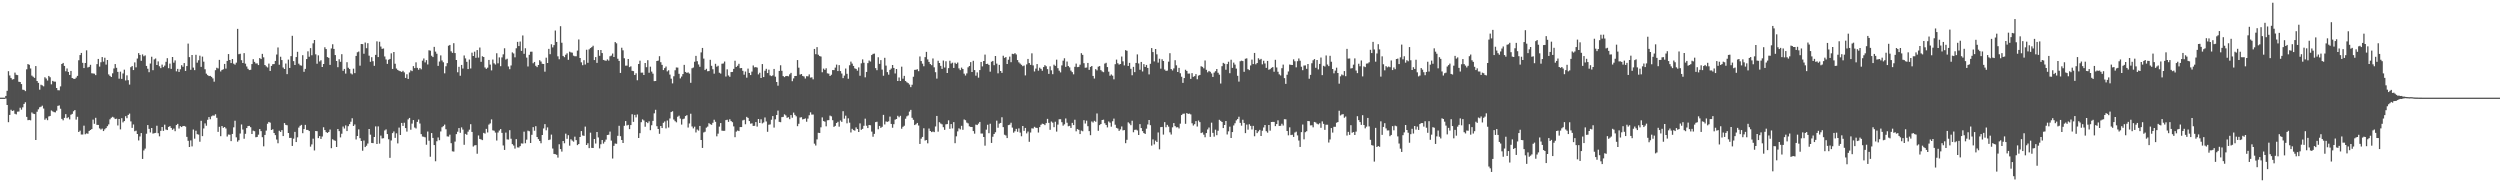 <svg xmlns="http://www.w3.org/2000/svg" width="1920" height="150"><path fill="#4f4f4f" d="M0 75h1v1H0zM1 75h1v1H1zM2 75h1v1H2zM3 75h1v1H3zM4 73.659h1v2.016H4zM5 69.736h1v10.918H5zM6 54.696h1v39.139H6zM7 57.976h1v30.288H7zM8 59.857h1v24.422H8zM9 61.098h1v24.136H9zM10 60.796h1v24.028H10zM11 55.742h1v31.639H11zM12 57.422h1v30.437H12zM13 57.699h1v28.064H13zM14 62.75h1v22.891H14zM15 62.993h1v19.769H15zM16 64.547h1v19.652H16zM17 68.875h1v13.573H17zM18 69.088h1v10.723H18zM19 70.015h1v8.544H19zM20 53.254h1v36.507H20zM21 49.205h1v43.085H21zM22 49.789h1v42.296H22zM23 52.595h1v39.824H23zM24 58.038h1v28.35H24zM25 58.939h1v28.382H25zM26 59.823h1v27.775H26zM27 50.757h1v56.787H27zM28 62.206h1v23.63H28zM29 63.629h1v20.352H29zM30 68.845h1v13.536H30zM31 65.087h1v16.885H31zM32 65.57h1v15.592H32zM33 66.3h1v17.041H33zM34 59.326h1v32.641H34zM35 60.29h1v30.6H35zM36 61.848h1v30.472H36zM37 58.328h1v31.103H37zM38 59.324h1v29.718H38zM39 64.762h1v20.057H39zM40 62.125h1v23.415H40zM41 62.684h1v23.424H41zM42 62.711h1v23.626H42zM43 67.587h1v17.418H43zM44 69.283h1v12.007H44zM45 69.363h1v11.602H45zM46 66.362h1v17.146H46zM47 49.152h1v42.122H47zM48 48.338h1v44.063H48zM49 50.617h1v39.906H49zM50 54.746h1v32.925H50zM51 52.581h1v38.192H51zM52 55.252h1v34.834H52zM53 57.543h1v34.15H53zM54 54.481h1v33.657H54zM55 59.894h1v27.574H55zM56 60.477h1v24.987H56zM57 60.615h1v23.941H57zM58 59.617h1v32.222H58zM59 58.273h1v31.428H59zM60 46.287h1v55.065H60zM61 42.284h1v58.068H61zM62 40.631h1v62.705H62zM63 48.255h1v55.074H63zM64 52.27h1v44.25H64zM65 48.363h1v54.752H65zM66 38.631h1v63.802H66zM67 51.796h1v50.904H67zM68 51.34h1v49.233H68zM69 49.766h1v50.066H69zM70 56.277h1v42.843H70zM71 56.41h1v35.429H71zM72 56.573h1v38.492H72zM73 57.687h1v32.769H73zM74 49.255h1v46.631H74zM75 45.275h1v50.673H75zM76 51.13h1v47.478H76zM77 47.804h1v51.653H77zM78 43.849h1v54.912H78zM79 47.34h1v53.305H79zM80 44.348h1v54.978H80zM81 49.59h1v48.759H81zM82 46.097h1v50.803H82zM83 57.12h1v38.43H83zM84 58.248h1v33.374H84zM85 59.136h1v31.295H85zM86 56.305h1v33.408H86zM87 52.579h1v37.757H87zM88 49.214h1v42.209H88zM89 52.082h1v39.048H89zM90 55.177h1v41.195H90zM91 60.42h1v30.961H91zM92 55.035h1v44.328H92zM93 60.553h1v30.236H93zM94 56.438h1v37.539H94zM95 53.503h1v39.478H95zM96 61.775h1v27.455H96zM97 57.861h1v32.927H97zM98 61.59h1v26.683H98zM99 64.952h1v22.268H99zM100 51.627h1v41.625H100zM101 50.729h1v47.464H101zM102 53.828h1v41.762H102zM103 47.898h1v52.921H103zM104 51.718h1v48.613H104zM105 44.93h1v57.965H105zM106 40.81h1v67.063H106zM107 42.213h1v62.598H107zM108 46.678h1v55.516H108zM109 41.792h1v80.275H109zM110 43.19h1v72.387H110zM111 42.522h1v71.586H111zM112 50.636h1v52.071H112zM113 52.776h1v43.255H113zM114 55.435h1v43.557H114zM115 48.784h1v52.964H115zM116 43.581h1v54.736H116zM117 53.934h1v48.661H117zM118 45.623h1v56.658H118zM119 44.884h1v57.141H119zM120 49.908h1v46.663H120zM121 47.129h1v55.193H121zM122 50.915h1v53.768H122zM123 52.318h1v48.199H123zM124 49.619h1v47.922H124zM125 51.553h1v48.977H125zM126 50.4h1v45.34H126zM127 47.459h1v52.046H127zM128 44.705h1v55.198H128zM129 52.359h1v45.102H129zM130 48.85h1v47.995H130zM131 52.915h1v45.315H131zM132 43.785h1v55.88H132zM133 48.141h1v50.639H133zM134 46.378h1v54.399H134zM135 54.806h1v41.238H135zM136 52.879h1v42.275H136zM137 55.27h1v43.449H137zM138 53.185h1v43.761H138zM139 50.056h1v47.551H139zM140 51.263h1v45.562H140zM141 48.459h1v48.254H141zM142 54.469h1v42.74H142zM143 50.716h1v54.395H143zM144 33.469h1v74.653H144zM145 43.884h1v69.016H145zM146 53.611h1v54.191H146zM147 42.245h1v70.204H147zM148 51.91h1v47.581H148zM149 53.874h1v52.623H149zM150 42.103h1v58.32H150zM151 48.113h1v54.93H151zM152 46.284h1v57.102H152zM153 42.746h1v66.109H153zM154 51.366h1v41.424H154zM155 43.485h1v61.071H155zM156 47.379h1v51.261H156zM157 53.208h1v41.561H157zM158 56.566h1v39.995H158zM159 57.713h1v34.31H159zM160 58.434h1v31.465H160zM161 58.285h1v33.294H161zM162 59.056h1v30.275H162zM163 60.21h1v28.471H163zM164 62.73h1v26.114H164zM165 53.929h1v33.843H165zM166 52.013h1v38.437H166zM167 52.595h1v48.689H167zM168 45.978h1v51.398H168zM169 54.895h1v49.714H169zM170 53.693h1v43.065H170zM171 53.185h1v44.96H171zM172 49.111h1v48.441H172zM173 52.675h1v46.004H173zM174 46.786h1v58.087H174zM175 41.499h1v61.804H175zM176 46.085h1v57.407H176zM177 48.425h1v59.984H177zM178 45.33h1v57.526H178zM179 48.896h1v48.881H179zM180 49.667h1v43.051H180zM181 48.116h1v57.37H181zM182 22.151h1v86.633H182zM183 41.65h1v66.031H183zM184 41.265h1v61.279H184zM185 46.218h1v49.386H185zM186 48.383h1v51.092H186zM187 40.83h1v65.722H187zM188 48.905h1v53.85H188zM189 51.043h1v47.315H189zM190 52.824h1v43.98H190zM191 53.812h1v42.87H191zM192 53.59h1v44.12H192zM193 49.219h1v53.683H193zM194 45.449h1v54.919H194zM195 47.502h1v53.275H195zM196 48.756h1v56.663H196zM197 48.672h1v56.491H197zM198 49.956h1v53.481H198zM199 44.586h1v54.514H199zM200 45.348h1v55.381H200zM201 41.368h1v64.003H201zM202 44.053h1v68.309H202zM203 49.931h1v53.722H203zM204 50.993h1v49.313H204zM205 51.798h1v43.241H205zM206 48.827h1v44.816H206zM207 54.467h1v39.762H207zM208 50.636h1v49.185H208zM209 49.308h1v49.959H209zM210 49.2h1v52.96H210zM211 46.783h1v57.011H211zM212 41.899h1v65.26H212zM213 36.465h1v73.55H213zM214 49.734h1v50.689H214zM215 43.579h1v57.725H215zM216 46.149h1v53.799H216zM217 51.878h1v52.623H217zM218 52.993h1v41.531H218zM219 48.791h1v47.102H219zM220 56.957h1v39.247H220zM221 45.751h1v56.404H221zM222 52.153h1v53.768H222zM223 43.114h1v62.765H223zM224 27.493h1v84.578H224zM225 46.941h1v59.572H225zM226 49.924h1v51.366H226zM227 43.803h1v65.285H227zM228 39.798h1v65.676H228zM229 48.917h1v49.075H229zM230 50.13h1v46.473H230zM231 50.436h1v45.473H231zM232 42.38h1v59.922H232zM233 55.135h1v43.976H233zM234 52.895h1v43.014H234zM235 45.374h1v54.374H235zM236 39.427h1v60.352H236zM237 43.568h1v57.111H237zM238 36.964h1v75.702H238zM239 42.448h1v68.476H239zM240 33.3h1v73.179H240zM241 30.739h1v84.825H241zM242 41.727h1v58.894H242zM243 48.942h1v51.797H243zM244 42.487h1v63.614H244zM245 47.184h1v57.304H245zM246 46.298h1v60.423H246zM247 51.462h1v53.372H247zM248 49.127h1v48.608H248zM249 36.28h1v63.589H249zM250 37.679h1v63.792H250zM251 43.849h1v58.24H251zM252 44.433h1v56.885H252zM253 49.807h1v49.684H253zM254 37.2h1v76.633H254zM255 33.994h1v72.964H255zM256 37.569h1v70.153H256zM257 42.297h1v65.827H257zM258 46.861h1v66.02H258zM259 51.604h1v47.482H259zM260 45.502h1v55.2H260zM261 47.488h1v58.041H261zM262 41.618h1v61.096H262zM263 54.382h1v42.806H263zM264 52.917h1v45.816H264zM265 56.506h1v39.785H265zM266 47.784h1v52.879H266zM267 52.027h1v44.88H267zM268 53.025h1v42.316H268zM269 56.392h1v37.107H269zM270 57.117h1v33.703H270zM271 52.721h1v44.028H271zM272 56.147h1v39.426H272zM273 42.959h1v64.168H273zM274 40.134h1v64.308H274zM275 39.581h1v59.821H275zM276 50.455h1v55.672H276zM277 33.774h1v74.532H277zM278 33.916h1v81.854H278zM279 41.286h1v66.649H279zM280 32.641h1v80.316H280zM281 36.996h1v74.935H281zM282 33.16h1v77.054H282zM283 42.732h1v56.34H283zM284 47.466h1v55.983H284zM285 43.911h1v65.841H285zM286 47.012h1v62.921H286zM287 50.544h1v54.685H287zM288 42.119h1v54.957H288zM289 31.757h1v78.814H289zM290 43.831h1v53.259H290zM291 32.053h1v78.224H291zM292 35.751h1v68.379H292zM293 37.548h1v68.801H293zM294 37.225h1v68.901H294zM295 43.357h1v56.834H295zM296 45.664h1v53.726H296zM297 49.038h1v53.946H297zM298 45.889h1v61.074H298zM299 45.238h1v75.979H299zM300 40.984h1v66.876H300zM301 52.963h1v49.265H301zM302 39.954h1v61.021H302zM303 48.949h1v56.928H303zM304 52.645h1v49.746H304zM305 53.712h1v56.418H305zM306 54.38h1v43.612H306zM307 54.716h1v48.961H307zM308 55.257h1v39.181H308zM309 54.373h1v42.369H309zM310 55.6h1v38.682H310zM311 59.871h1v38.467H311zM312 57.026h1v44.035H312zM313 60.612h1v31.106H313zM314 55.63h1v34.955H314zM315 54.002h1v45.615H315zM316 54.639h1v40.27H316zM317 50.777h1v41.433H317zM318 52.35h1v45.61H318zM319 47.85h1v50.831H319zM320 52.107h1v41.506H320zM321 53.545h1v38.235H321zM322 52.27h1v42.607H322zM323 53.249h1v49.767H323zM324 46.577h1v58.256H324zM325 44.911h1v60.165H325zM326 47.93h1v57.562H326zM327 46.193h1v64.974H327zM328 49.484h1v51.538H328zM329 38.594h1v69.49H329zM330 38.901h1v81.486H330zM331 42.819h1v59.389H331zM332 43.849h1v62.094H332zM333 36.001h1v75.388H333zM334 39.619h1v84.244H334zM335 41.258h1v67.244H335zM336 50.578h1v54.99H336zM337 47.262h1v60.417H337zM338 42.547h1v58.418H338zM339 46.429h1v51.316H339zM340 47.843h1v49.02H340zM341 56.316h1v39.375H341zM342 50.887h1v48.407H342zM343 48.477h1v56.269H343zM344 35.143h1v69.771H344zM345 34.506h1v68.915H345zM346 39.418h1v70.568H346zM347 40.578h1v75.64H347zM348 33.154h1v83.296H348zM349 40.73h1v67.997H349zM350 46.058h1v56.947H350zM351 55.486h1v45.676H351zM352 51.299h1v47.036H352zM353 58.177h1v43.8H353zM354 49.894h1v47.942H354zM355 52.634h1v46.922H355zM356 42.611h1v68.576H356zM357 44.829h1v57.993H357zM358 47.447h1v56.075H358zM359 53.032h1v48.091H359zM360 45.705h1v53.877H360zM361 52.574h1v42.829H361zM362 40.443h1v60.899H362zM363 42.995h1v69.542H363zM364 39.695h1v71.971H364zM365 44.389h1v67.082H365zM366 38.429h1v79.638H366zM367 44.241h1v59.771H367zM368 36.491h1v70.199H368zM369 47.447h1v59.65H369zM370 43.211h1v64.399H370zM371 43.758h1v58.302H371zM372 51.833h1v50.753H372zM373 52.895h1v46.084H373zM374 51.981h1v49.746H374zM375 46.008h1v49.693H375zM376 49.606h1v45.168H376zM377 54.082h1v37.631H377zM378 45.74h1v54.337H378zM379 48.647h1v51.769H379zM380 49.571h1v52.291H380zM381 40.903h1v67.04H381zM382 48.642h1v53.129H382zM383 44.087h1v56.139H383zM384 50.851h1v48.26H384zM385 44.078h1v57.956H385zM386 41.721h1v70.007H386zM387 37.049h1v78.109H387zM388 45.744h1v56.075H388zM389 45.126h1v61.946H389zM390 51.027h1v56.175H390zM391 53.121h1v46.853H391zM392 50.301h1v56.226H392zM393 40.247h1v70.426H393zM394 41.039h1v70.748H394zM395 44.021h1v70.119H395zM396 37.086h1v69.778H396zM397 32.167h1v81.032H397zM398 35.371h1v77.949H398zM399 31.897h1v80.35H399zM400 39.05h1v71.094H400zM401 27.248h1v83.017H401zM402 41.334h1v59.787H402zM403 37.077h1v72.955H403zM404 44.227h1v63.035H404zM405 51.029h1v49.325H405zM406 42.078h1v58.72H406zM407 39.716h1v70.108H407zM408 39.704h1v63.813H408zM409 48.594h1v49.034H409zM410 47.573h1v52.82H410zM411 50.549h1v46.386H411zM412 51.56h1v53.644H412zM413 49.915h1v56.961H413zM414 46.257h1v62.007H414zM415 47.246h1v62.788H415zM416 49.013h1v54.653H416zM417 49.127h1v49.558H417zM418 55.06h1v40.279H418zM419 44.296h1v55.8H419zM420 48.386h1v49.444H420zM421 37.516h1v70.078H421zM422 41.643h1v65.512H422zM423 34.014h1v69.38H423zM424 36.397h1v77.697H424zM425 34.669h1v83.529H425zM426 23.474h1v94.932H426zM427 32.22h1v86.672H427zM428 43.259h1v77.782H428zM429 45.502h1v65.287H429zM430 20.114h1v94.351H430zM431 32.796h1v83.646H431zM432 42.968h1v65.312H432zM433 43.906h1v66.12H433zM434 42.03h1v60.652H434zM435 40.956h1v65.663H435zM436 45.941h1v57.887H436zM437 39.695h1v72.193H437zM438 40.256h1v66.722H438zM439 40.473h1v67.503H439zM440 42.73h1v66.084H440zM441 43.197h1v61.742H441zM442 43.201h1v64.424H442zM443 38.88h1v72.575H443zM444 30.297h1v80.311H444zM445 44.538h1v60.68H445zM446 47.878h1v52.767H446zM447 50.075h1v53.96H447zM448 46.22h1v58.148H448zM449 49.569h1v47.656H449zM450 38.171h1v73.191H450zM451 48.241h1v61.792H451zM452 37.88h1v75.91H452zM453 36.898h1v64.98H453zM454 36.209h1v77.338H454zM455 35.101h1v78.547H455zM456 46.129h1v60.613H456zM457 43.803h1v66.445H457zM458 48.301h1v53.076H458zM459 38.461h1v67.121H459zM460 42.84h1v71.142H460zM461 38.386h1v72.403H461zM462 40.746h1v66.791H462zM463 46.03h1v64.26H463zM464 46.413h1v62.447H464zM465 46.685h1v60.51H465zM466 45.612h1v58.089H466zM467 46.564h1v56.908H467zM468 43.224h1v57.832H468zM469 42.696h1v65.267H469zM470 41.098h1v80.653H470zM471 43.769h1v68.267H471zM472 32.33h1v77.892H472zM473 33.261h1v77.171H473zM474 45.131h1v59.16H474zM475 46.797h1v49.819H475zM476 56.007h1v48.581H476zM477 36.653h1v70.863H477zM478 38.642h1v71.163H478zM479 44.756h1v51.852H479zM480 50.423h1v42.536H480zM481 50.395h1v45.972H481zM482 45.328h1v50.561H482zM483 51.569h1v47.622H483zM484 50.956h1v45.081H484zM485 54.359h1v33.419H485zM486 54.623h1v38.965H486zM487 57.605h1v30.625H487zM488 56.243h1v33.939H488zM489 61.658h1v26.269H489zM490 49.141h1v56.867H490zM491 46.575h1v55.706H491zM492 55.804h1v38.054H492zM493 55.744h1v35.962H493zM494 57.612h1v34.896H494zM495 48.404h1v48.922H495zM496 51.595h1v42.174H496zM497 46.214h1v48.35H497zM498 55.879h1v37.324H498zM499 51.196h1v48.814H499zM500 54.968h1v41.245H500zM501 56.593h1v36.246H501zM502 62.315h1v24.749H502zM503 62.201h1v22.126H503zM504 46.854h1v50.071H504zM505 46.557h1v52.499H505zM506 43.169h1v59.613H506zM507 47.765h1v48.986H507zM508 49.814h1v48.515H508zM509 53.801h1v40.487H509zM510 52.316h1v40.993H510zM511 51.109h1v47.482H511zM512 54.845h1v37.75H512zM513 53.968h1v43.999H513zM514 57.314h1v33.648H514zM515 60.393h1v25.66H515zM516 64.027h1v21.444H516zM517 58.585h1v33.236H517zM518 53.989h1v39.071H518zM519 51.803h1v42.133H519zM520 51.899h1v37.729H520zM521 56.662h1v32.177H521zM522 60.221h1v30.842H522zM523 58.752h1v36.96H523zM524 56.889h1v34.633H524zM525 49.8h1v41.309H525zM526 55.236h1v33.891H526zM527 55.966h1v32.527H527zM528 55.593h1v42.353H528zM529 56.513h1v38.288H529zM530 63.59h1v23.763H530zM531 52.425h1v44.715H531zM532 51.876h1v46.732H532zM533 47.399h1v49.863H533zM534 42.886h1v58.855H534zM535 47.026h1v52.479H535zM536 49.484h1v50.817H536zM537 51.286h1v45.418H537zM538 40.253h1v67.249H538zM539 36.8h1v76.805H539zM540 44.984h1v56.77H540zM541 53.801h1v47.363H541zM542 52.821h1v45.239H542zM543 54.723h1v42.506H543zM544 54.581h1v40.057H544zM545 45.902h1v49.508H545zM546 50.551h1v45.308H546zM547 53.206h1v41.108H547zM548 56.593h1v35.381H548zM549 48.997h1v44.55H549zM550 51.189h1v53.52H550zM551 50.494h1v52.168H551zM552 55.884h1v41.348H552zM553 56.538h1v37.993H553zM554 48.965h1v51.394H554zM555 48.727h1v51.788H555zM556 47.25h1v53.191H556zM557 58.791h1v33.488H557zM558 53.247h1v38.695H558zM559 57.955h1v35.651H559zM560 58.969h1v32.609H560zM561 55.364h1v37.615H561zM562 55.264h1v38.606H562zM563 52.865h1v44.232H563zM564 46.669h1v58.716H564zM565 51.386h1v49.707H565zM566 50.494h1v49.732H566zM567 48.992h1v51.657H567zM568 52.402h1v45.18H568zM569 52.249h1v45.326H569zM570 54.359h1v38.121H570zM571 57.342h1v34.688H571zM572 54.955h1v40.462H572zM573 59.624h1v30.151H573zM574 52.695h1v37.878H574zM575 55.991h1v36.99H575zM576 57.626h1v37.331H576zM577 54.973h1v39.728H577zM578 50.258h1v46.434H578zM579 51.775h1v44.827H579zM580 51.514h1v42.229H580zM581 51.91h1v45.299H581zM582 57.152h1v34.244H582zM583 55.852h1v38.606H583zM584 59.898h1v31.719H584zM585 49.184h1v45.598H585zM586 59.212h1v34.852H586zM587 54.334h1v35.855H587zM588 52.828h1v40.483H588zM589 56.099h1v45.145H589zM590 53.529h1v42.271H590zM591 57.887h1v37.631H591zM592 58.484h1v33.452H592zM593 57.887h1v31.25H593zM594 52.936h1v45.065H594zM595 58.873h1v32.786H595zM596 62.975h1v25.349H596zM597 65.79h1v19.13H597zM598 54.456h1v39.119H598zM599 50.139h1v43.706H599zM600 54.362h1v35.576H600zM601 58.401h1v31.353H601zM602 59.216h1v28.583H602zM603 58.429h1v30.178H603zM604 58.335h1v32.161H604zM605 58.626h1v31.387H605zM606 57.079h1v34.445H606zM607 55.957h1v32.41H607zM608 62.382h1v28.016H608zM609 60.223h1v26.276H609zM610 58.349h1v29.89H610zM611 58.305h1v31.025H611zM612 46.149h1v50.758H612zM613 51.947h1v43.106H613zM614 57.301h1v32.962H614zM615 56.857h1v33.177H615zM616 58.315h1v33.369H616zM617 58.713h1v32.68H617zM618 60.292h1v30.657H618zM619 58.498h1v35.01H619zM620 58.642h1v32.431H620zM621 57.14h1v31.366H621zM622 59.587h1v26.706H622zM623 59.395h1v28.634H623zM624 60.91h1v27.059H624zM625 37.589h1v72.749H625zM626 41.643h1v70.11H626zM627 36.179h1v70.902H627zM628 42.03h1v59.936H628zM629 43.041h1v59.087H629zM630 43.439h1v54.356H630zM631 55.495h1v34.678H631zM632 52.689h1v40.279H632zM633 53.638h1v39.78H633zM634 52.412h1v44.607H634zM635 56.305h1v36.054H635zM636 56.6h1v35.644H636zM637 58.381h1v30.396H637zM638 57.401h1v31.929H638zM639 53.794h1v38.54H639zM640 53.849h1v43.577H640zM641 51.91h1v44.761H641zM642 49.631h1v44.855H642zM643 54.575h1v38.986H643zM644 50.045h1v47.212H644zM645 54.602h1v37.933H645zM646 56.479h1v37.13H646zM647 59.981h1v25.436H647zM648 58.065h1v33.058H648zM649 52.622h1v36.23H649zM650 56.683h1v38.057H650zM651 60.45h1v30.426H651zM652 50.125h1v44.108H652zM653 47.33h1v54.42H653zM654 48.841h1v50.087H654zM655 50.638h1v49.304H655zM656 52.48h1v47.894H656zM657 52.956h1v44.903H657zM658 54.293h1v44.772H658zM659 51.764h1v49.609H659zM660 58.152h1v36.642H660zM661 48.633h1v51.046H661zM662 45.637h1v53.319H662zM663 48.161h1v48.466H663zM664 59.381h1v31.735H664zM665 55.236h1v41.334H665zM666 48.507h1v49.856H666zM667 46.49h1v49.489H667zM668 47.232h1v48.997H668zM669 42.277h1v58.773H669zM670 41.375h1v63.612H670zM671 41.167h1v61.662H671zM672 52.332h1v41.469H672zM673 53.92h1v39.574H673zM674 43.966h1v55.317H674zM675 49.059h1v47.647H675zM676 46.179h1v52.014H676zM677 53.444h1v43.962H677zM678 58.145h1v30.05H678zM679 44.392h1v51.213H679zM680 50.359h1v42.943H680zM681 55.373h1v38.228H681zM682 57.349h1v35.848H682zM683 53.677h1v35.896H683zM684 52.608h1v42.577H684zM685 49.917h1v48.164H685zM686 52.18h1v43.223H686zM687 56.406h1v35.516H687zM688 52.977h1v38.402H688zM689 62.201h1v26.725H689zM690 59.482h1v30.593H690zM691 62.194h1v26.766H691zM692 51.203h1v47.679H692zM693 60.404h1v37.002H693zM694 58.287h1v38.297H694zM695 62.187h1v29.014H695zM696 63.158h1v26.185H696zM697 63.844h1v24.759H697zM698 64.911h1v20.819H698zM699 66.927h1v17.471H699zM700 65.094h1v25.356H700zM701 58.921h1v33.067H701zM702 53.68h1v42.358H702zM703 53.565h1v41.87H703zM704 53.185h1v41.227H704zM705 54.703h1v41.703H705zM706 43.353h1v67.182H706zM707 46.886h1v59.613H707zM708 48.878h1v56.304H708zM709 50.894h1v47.631H709zM710 43.856h1v64.074H710zM711 39.816h1v67.688H711zM712 45.598h1v64.495H712zM713 47.575h1v51.119H713zM714 49.191h1v51.405H714zM715 50.056h1v51.437H715zM716 44.902h1v56.12H716zM717 51.709h1v49.785H717zM718 55.46h1v41.68H718zM719 60.379h1v28.647H719zM720 46.642h1v54.454H720zM721 48.406h1v45.424H721zM722 50.578h1v44.305H722zM723 52.879h1v42.591H723zM724 46.488h1v51.22H724zM725 51.883h1v47.83H725zM726 47.047h1v48.443H726zM727 56.076h1v39.217H727zM728 52.345h1v40.089H728zM729 46.658h1v52.28H729zM730 48.8h1v46.489H730zM731 48.154h1v50.458H731zM732 52.16h1v41.623H732zM733 48.166h1v61.808H733zM734 49.118h1v55.585H734zM735 48.008h1v52.886H735zM736 52.505h1v46.079H736zM737 53.867h1v45.509H737zM738 51.92h1v44.701H738zM739 52.97h1v46.716H739zM740 56.6h1v35.164H740zM741 57.983h1v34.31H741zM742 56.351h1v37.784H742zM743 51.725h1v43.051H743zM744 50.711h1v46.287H744zM745 47.704h1v49.764H745zM746 55.3h1v42.213H746zM747 46.699h1v53.944H747zM748 53.799h1v48.849H748zM749 58.138h1v37.553H749zM750 55.623h1v40.421H750zM751 59.649h1v35.287H751zM752 53.801h1v39.826H752zM753 47.587h1v54.992H753zM754 51.006h1v51.566H754zM755 46.866h1v58.364H755zM756 41.94h1v69.95H756zM757 49.146h1v50.444H757zM758 48.923h1v46.889H758zM759 49.889h1v52.399H759zM760 55.06h1v39.95H760zM761 47.433h1v62.337H761zM762 46.79h1v58.199H762zM763 50.052h1v52.85H763zM764 42.995h1v58.599H764zM765 48.843h1v43.838H765zM766 56.305h1v41.783H766zM767 49.839h1v45.097H767zM768 54.524h1v39.899H768zM769 55.948h1v34.124H769zM770 42.805h1v54.857H770zM771 44.458h1v59.041H771zM772 43.835h1v60.227H772zM773 49.141h1v56.885H773zM774 45.893h1v50.197H774zM775 43.472h1v52.286H775zM776 47.777h1v46.464H776zM777 41.327h1v56.679H777zM778 41.563h1v60.341H778zM779 40.823h1v60.007H779zM780 41.846h1v57.143H780zM781 46.145h1v55.065H781zM782 47.873h1v50.728H782zM783 48.834h1v53.021H783zM784 49.759h1v54.871H784zM785 50.851h1v45.907H785zM786 50.32h1v50.197H786zM787 57.882h1v40.394H787zM788 49.477h1v52.989H788zM789 45.252h1v55.782H789zM790 48.459h1v60.442H790zM791 49.802h1v51.989H791zM792 40.945h1v57.633H792zM793 50.226h1v48.51H793zM794 54.868h1v42.509H794zM795 52.693h1v45.409H795zM796 49.18h1v49.096H796zM797 54.268h1v47.508H797zM798 51.961h1v45.679H798zM799 52.904h1v42.923H799zM800 54.318h1v40.645H800zM801 51.485h1v43.797H801zM802 50.022h1v46.061H802zM803 50.908h1v43.671H803zM804 53.119h1v38.162H804zM805 56.708h1v37.629H805zM806 50.935h1v48.764H806zM807 54.037h1v39.281H807zM808 56.982h1v37.24H808zM809 49.651h1v48.025H809zM810 50.61h1v42.861H810zM811 45.822h1v55.241H811zM812 52.352h1v43.365H812zM813 54.272h1v37.306H813zM814 55.582h1v35.94H814zM815 50.237h1v43.619H815zM816 46.616h1v49.911H816zM817 44.769h1v50.705H817zM818 51.379h1v39.615H818zM819 47.25h1v47.004H819zM820 50.745h1v46.249H820zM821 51.757h1v44.873H821zM822 54.224h1v44.006H822zM823 55.408h1v38.933H823zM824 57.072h1v39H824zM825 51.306h1v40.661H825zM826 48.837h1v52.049H826zM827 51.574h1v47.537H827zM828 51.34h1v48.421H828zM829 49.672h1v53.305H829zM830 40.869h1v59.432H830zM831 42.144h1v58.693H831zM832 48.514h1v43.811H832zM833 52.02h1v42.84H833zM834 51.853h1v40.815H834zM835 48.31h1v48.615H835zM836 53.641h1v47.045H836zM837 51.421h1v52.399H837zM838 50.711h1v42.57H838zM839 58.294h1v35.818H839zM840 60.336h1v32.431H840zM841 53.078h1v40.41H841zM842 54.057h1v33.094H842zM843 51.217h1v49.263H843zM844 50.745h1v45.333H844zM845 53.874h1v41.35H845zM846 54.9h1v37.279H846zM847 55.467h1v36.459H847zM848 48.864h1v45.802H848zM849 48.223h1v47.777H849zM850 51.485h1v46.374H850zM851 55.044h1v38.233H851zM852 58.173h1v36.022H852zM853 57.195h1v40.082H853zM854 58.113h1v35.017H854zM855 60.933h1v30.167H855zM856 49.308h1v46.471H856zM857 45.758h1v52.431H857zM858 48.612h1v50.108H858zM859 49.617h1v50.893H859zM860 49.134h1v50.249H860zM861 43.43h1v53.689H861zM862 47.111h1v53.042H862zM863 50.233h1v49.675H863zM864 38.507h1v71.474H864zM865 39.013h1v68.377H865zM866 50.642h1v43.289H866zM867 48.278h1v46.61H867zM868 52.849h1v43.287H868zM869 57.82h1v34.912H869zM870 51.334h1v50.254H870zM871 55.387h1v44.372H871zM872 48.308h1v51.231H872zM873 41.801h1v58.379H873zM874 48.722h1v54.958H874zM875 53.57h1v41.744H875zM876 47.573h1v50.758H876zM877 54.861h1v45.855H877zM878 49.267h1v52.937H878zM879 51.391h1v51.458H879zM880 49.869h1v48.947H880zM881 52.197h1v43.413H881zM882 57.12h1v35.042H882zM883 49.004h1v47.134H883zM884 36.891h1v74.919H884zM885 39.972h1v67.102H885zM886 47.129h1v63.756H886zM887 37.644h1v70.359H887zM888 41.727h1v67.32H888zM889 48.061h1v53.683H889zM890 45.133h1v69.533H890zM891 52.728h1v44.887H891zM892 45.511h1v51.971H892zM893 46.832h1v56.544H893zM894 53.382h1v40.414H894zM895 54.442h1v43.275H895zM896 54.24h1v41.646H896zM897 47.381h1v49.883H897zM898 40.862h1v60.78H898zM899 53.05h1v50.298H899zM900 54.11h1v43.685H900zM901 52.526h1v42H901zM902 46.211h1v50.643H902zM903 50.157h1v47.695H903zM904 55.298h1v42.403H904zM905 52.135h1v46.551H905zM906 56.261h1v38.695H906zM907 58.953h1v29.412H907zM908 63.663h1v23.751H908zM909 59.946h1v27.279H909zM910 53.538h1v41.545H910zM911 54.481h1v32.362H911zM912 56.527h1v30.968H912zM913 56.465h1v30.794H913zM914 60.594h1v27.244H914zM915 56.188h1v38.499H915zM916 59.001h1v37.4H916zM917 58.45h1v36.96H917zM918 56.911h1v36.095H918zM919 60.885h1v36.29H919zM920 58.079h1v34.495H920zM921 57.539h1v36.237H921zM922 50.908h1v51.273H922zM923 51.347h1v50.327H923zM924 52.473h1v50.95H924zM925 46.449h1v58.965H925zM926 53.6h1v48.588H926zM927 55.554h1v43.868H927zM928 54.469h1v43.477H928zM929 55.135h1v49.982H929zM930 56.424h1v37.791H930zM931 59.102h1v42.93H931zM932 55.756h1v49.227H932zM933 54.659h1v44.905H933zM934 52.977h1v50.836H934zM935 55.856h1v44.537H935zM936 57.323h1v34.699H936zM937 64.146h1v28.657H937zM938 50.864h1v42.817H938zM939 48.296h1v50.075H939zM940 48.93h1v47.077H940zM941 53.558h1v39.368H941zM942 49.219h1v54.035H942zM943 47.413h1v53.452H943zM944 56.209h1v41.048H944zM945 45.861h1v60.14H945zM946 52.107h1v49.345H946zM947 48.086h1v48.26H947zM948 49.633h1v45.035H948zM949 52.661h1v39.785H949zM950 58.232h1v33.209H950zM951 62.645h1v27.022H951zM952 47.049h1v47.308H952zM953 46.582h1v49.947H953zM954 46.912h1v45.063H954zM955 55.151h1v39.265H955zM956 45.11h1v57.125H956zM957 44.776h1v50.943H957zM958 53.151h1v46.455H958zM959 53.842h1v41.618H959zM960 50.274h1v46.388H960zM961 45.774h1v53.637H961zM962 49.228h1v47.42H962zM963 40.633h1v64.012H963zM964 49.384h1v50.451H964zM965 48.406h1v53.854H965zM966 44.728h1v56.2H966zM967 45.854h1v53.859H967zM968 45.218h1v59.249H968zM969 49.418h1v50.961H969zM970 46.628h1v51.275H970zM971 48.734h1v47.269H971zM972 52.132h1v48.618H972zM973 46.813h1v55.09H973zM974 53.577h1v42.406H974zM975 53.078h1v47.297H975zM976 52.142h1v41.561H976zM977 51.505h1v42.087H977zM978 55.074h1v38.56H978zM979 45.941h1v50.913H979zM980 51.791h1v43.488H980zM981 55.115h1v37.285H981zM982 57.099h1v39.636H982zM983 57.969h1v38.629H983zM984 52.396h1v42.641H984zM985 49.638h1v46.747H985zM986 59.992h1v31.572H986zM987 64.423h1v27.221H987zM988 57.401h1v43.216H988zM989 54.861h1v49.094H989zM990 49.571h1v48.212H990zM991 49.828h1v53.928H991zM992 49.937h1v53.539H992zM993 45.552h1v59.599H993zM994 47.076h1v54.688H994zM995 51.695h1v49.426H995zM996 46.996h1v56.988H996zM997 44.925h1v63.03H997zM998 46.628h1v66.194H998zM999 51.249h1v50.224H999zM1000 53.927h1v41.691H1000zM1001 50.327h1v56.67H1001zM1002 50.24h1v51.307H1002zM1003 52.817h1v47.995H1003zM1004 49.152h1v43.758H1004zM1005 60.457h1v32.602H1005zM1006 57.509h1v38.785H1006zM1007 48.587h1v47.62H1007zM1008 46.266h1v51.508H1008zM1009 45.362h1v48.285H1009zM1010 52.075h1v41.982H1010zM1011 46.083h1v48.94H1011zM1012 53.293h1v42.257H1012zM1013 49.086h1v45.605H1013zM1014 44.195h1v53.946H1014zM1015 57.715h1v35.537H1015zM1016 50.528h1v44.591H1016zM1017 51.096h1v48.666H1017zM1018 42.581h1v53.193H1018zM1019 49.576h1v46.239H1019zM1020 50.798h1v58.684H1020zM1021 42.879h1v64.211H1021zM1022 47.392h1v50.973H1022zM1023 53.007h1v48.856H1023zM1024 56.31h1v41.055H1024zM1025 54.213h1v43.154H1025zM1026 51.974h1v42.261H1026zM1027 56.076h1v37.647H1027zM1028 64.252h1v20.817H1028zM1029 58.617h1v30.073H1029zM1030 57.2h1v30.787H1030zM1031 57.873h1v29.766H1031zM1032 54.57h1v35.832H1032zM1033 58.521h1v30.98H1033zM1034 37.539h1v66.544H1034zM1035 44.996h1v56.281H1035zM1036 44.902h1v58.698H1036zM1037 52.567h1v43.571H1037zM1038 52.336h1v49.629H1038zM1039 49.667h1v51.724H1039zM1040 44.849h1v58.83H1040zM1041 54.183h1v46.912H1041zM1042 56.147h1v33.104H1042zM1043 48.972h1v43.287H1043zM1044 50.874h1v42.854H1044zM1045 46.429h1v49.494H1045zM1046 58.685h1v29.769H1046zM1047 50.993h1v45.008H1047zM1048 51.56h1v46.997H1048zM1049 48.823h1v48.462H1049zM1050 48.679h1v41.9H1050zM1051 47.797h1v49.256H1051zM1052 38.26h1v69.128H1052zM1053 40.775h1v70.703H1053zM1054 32.135h1v79.693H1054zM1055 37.997h1v86.102H1055zM1056 47.365h1v50.815H1056zM1057 41.039h1v71.847H1057zM1058 33.948h1v78.157H1058zM1059 37.946h1v74.813H1059zM1060 58.855h1v34.353H1060zM1061 43.266h1v60.318H1061zM1062 49.349h1v48.139H1062zM1063 53.991h1v40.636H1063zM1064 50.771h1v47.83H1064zM1065 51.725h1v48.455H1065zM1066 51.116h1v49.048H1066zM1067 51.615h1v52.962H1067zM1068 46.42h1v57.23H1068zM1069 53.815h1v43.037H1069zM1070 51.805h1v48.29H1070zM1071 53.144h1v43.378H1071zM1072 45.314h1v51.634H1072zM1073 45.026h1v59.734H1073zM1074 49.191h1v61.019H1074zM1075 44.053h1v70.142H1075zM1076 34.273h1v82.426H1076zM1077 45.577h1v58.263H1077zM1078 43.197h1v58.46H1078zM1079 48.143h1v47.846H1079zM1080 46.22h1v53.632H1080zM1081 47.054h1v54.871H1081zM1082 36.154h1v73.449H1082zM1083 46.273h1v56.8H1083zM1084 53.785h1v45.157H1084zM1085 51.622h1v50.909H1085zM1086 52.924h1v43.838H1086zM1087 45.861h1v53.687H1087zM1088 55.54h1v41.692H1088zM1089 58.692h1v41.083H1089zM1090 58.035h1v37.251H1090zM1091 52.277h1v42.248H1091zM1092 53.51h1v40.989H1092zM1093 55.435h1v41.795H1093zM1094 57.758h1v35.379H1094zM1095 55.225h1v42.857H1095zM1096 47.424h1v54.582H1096zM1097 54.948h1v38.114H1097zM1098 49.658h1v57.732H1098zM1099 46.557h1v56.887H1099zM1100 48.949h1v48.718H1100zM1101 37.127h1v60.968H1101zM1102 39.697h1v70.829H1102zM1103 41.267h1v63.486H1103zM1104 52.485h1v47.759H1104zM1105 43.911h1v61.103H1105zM1106 45.195h1v61.17H1106zM1107 54.865h1v36.001H1107zM1108 58.01h1v33.392H1108zM1109 56.277h1v37.173H1109zM1110 55.817h1v40.652H1110zM1111 51.114h1v52.122H1111zM1112 50.008h1v48.178H1112zM1113 48.837h1v51.472H1113zM1114 56.802h1v34.729H1114zM1115 57.216h1v39.588H1115zM1116 50.455h1v55.789H1116zM1117 42.888h1v56.853H1117zM1118 45.016h1v59.153H1118zM1119 44.094h1v53.202H1119zM1120 52.114h1v43.809H1120zM1121 54.952h1v36.004H1121zM1122 49.363h1v46.908H1122zM1123 45.374h1v46.122H1123zM1124 49.232h1v52.3H1124zM1125 50.372h1v52.12H1125zM1126 51.791h1v48.46H1126zM1127 50.51h1v49.911H1127zM1128 43.181h1v52.213H1128zM1129 41.881h1v61.533H1129zM1130 46.264h1v51.353H1130zM1131 47.539h1v55.019H1131zM1132 51.311h1v49.474H1132zM1133 53.819h1v39.659H1133zM1134 52.471h1v41.877H1134zM1135 54.902h1v35.388H1135zM1136 54.939h1v35.871H1136zM1137 57.559h1v31.886H1137zM1138 55.806h1v38.26H1138zM1139 56.195h1v34.294H1139zM1140 57.529h1v32.012H1140zM1141 57.909h1v29.121H1141zM1142 48.404h1v48.949H1142zM1143 30.405h1v97.494H1143zM1144 25.806h1v103.495H1144zM1145 29.475h1v102.564H1145zM1146 22.925h1v99.128H1146zM1147 42.293h1v57.64H1147zM1148 35.909h1v67.709H1148zM1149 38.811h1v60.295H1149zM1150 40.842h1v62.772H1150zM1151 42.041h1v66.96H1151zM1152 39.535h1v70.682H1152zM1153 37.292h1v78.929H1153zM1154 35.662h1v84.688H1154zM1155 42.307h1v71.769H1155zM1156 43.513h1v61.515H1156zM1157 34.36h1v85.409H1157zM1158 34.021h1v81.984H1158zM1159 32.863h1v91.957H1159zM1160 40.1h1v71.115H1160zM1161 43.46h1v63.6H1161zM1162 43.758h1v70.652H1162zM1163 37.072h1v76.585H1163zM1164 32.902h1v86.075H1164zM1165 39.32h1v69.302H1165zM1166 43.181h1v59.023H1166zM1167 49.603h1v50.023H1167zM1168 43.579h1v63.923H1168zM1169 46.069h1v61.609H1169zM1170 32.309h1v82.218H1170zM1171 23.204h1v96.097H1171zM1172 33.545h1v92.294H1172zM1173 40.796h1v76.267H1173zM1174 37.903h1v82.465H1174zM1175 36.099h1v83.445H1175zM1176 43.595h1v74.994H1176zM1177 43.272h1v67.16H1177zM1178 48.56h1v60.955H1178zM1179 31.602h1v90.286H1179zM1180 30.766h1v87.908H1180zM1181 34.357h1v82.699H1181zM1182 40.945h1v64.642H1182zM1183 48.878h1v59.806H1183zM1184 45.369h1v65.96H1184zM1185 34.591h1v80.673H1185zM1186 34.499h1v81.451H1186zM1187 27.736h1v97.51H1187zM1188 30.542h1v87.743H1188zM1189 42.959h1v63.09H1189zM1190 39.871h1v68.4H1190zM1191 31.984h1v75.447H1191zM1192 42.19h1v77.672H1192zM1193 36.729h1v72.875H1193zM1194 48.113h1v59.979H1194zM1195 46.772h1v53.838H1195zM1196 44.962h1v55.326H1196zM1197 51.462h1v52.701H1197zM1198 52.103h1v48.215H1198zM1199 51.441h1v47.125H1199zM1200 52.608h1v45.106H1200zM1201 56.998h1v36.798H1201zM1202 53.87h1v45.539H1202zM1203 49.786h1v50.616H1203zM1204 54.803h1v48.155H1204zM1205 54.071h1v39.828H1205zM1206 45.206h1v54.919H1206zM1207 39.542h1v62.499H1207zM1208 40.398h1v68.78H1208zM1209 39.519h1v66.555H1209zM1210 36.172h1v75.303H1210zM1211 30.434h1v91.939H1211zM1212 38.42h1v73.017H1212zM1213 32.49h1v91.124H1213zM1214 40.54h1v75.491H1214zM1215 50.565h1v54.308H1215zM1216 43.08h1v66.78H1216zM1217 47.985h1v49.844H1217zM1218 45.179h1v58.393H1218zM1219 47.676h1v55.754H1219zM1220 52.748h1v47.86H1220zM1221 50.098h1v48.851H1221zM1222 53.382h1v45.972H1222zM1223 51.46h1v44.754H1223zM1224 29.766h1v86.773H1224zM1225 37.363h1v83.289H1225zM1226 39.262h1v83.431H1226zM1227 37.667h1v77.269H1227zM1228 30.853h1v88.354H1228zM1229 26.665h1v97.224H1229zM1230 29.659h1v96.37H1230zM1231 26.601h1v95.056H1231zM1232 29.569h1v88.162H1232zM1233 37.184h1v80.959H1233zM1234 36.713h1v67.858H1234zM1235 39.07h1v67.521H1235zM1236 41.881h1v63.857H1236zM1237 41.759h1v63.115H1237zM1238 49.553h1v49.357H1238zM1239 48.136h1v51.456H1239zM1240 45.119h1v57.32H1240zM1241 34.3h1v74.619H1241zM1242 39.629h1v73.291H1242zM1243 47.161h1v52.962H1243zM1244 47.111h1v58.492H1244zM1245 47.548h1v54.065H1245zM1246 49.631h1v47.308H1246zM1247 46.555h1v54.662H1247zM1248 49.873h1v54.649H1248zM1249 48.296h1v47.517H1249zM1250 57.536h1v39.703H1250zM1251 46.092h1v50.087H1251zM1252 42.73h1v61.65H1252zM1253 54.362h1v51.767H1253zM1254 51.755h1v47.102H1254zM1255 46.2h1v50.975H1255zM1256 45.55h1v53.003H1256zM1257 51.768h1v48.112H1257zM1258 57.323h1v38.92H1258zM1259 52.73h1v45.095H1259zM1260 57.106h1v35.319H1260zM1261 50.963h1v45.058H1261zM1262 48.777h1v48.833H1262zM1263 51.526h1v44.942H1263zM1264 48.685h1v46.271H1264zM1265 28.226h1v77.626H1265zM1266 37.525h1v71.726H1266zM1267 39.917h1v67.784H1267zM1268 49.349h1v54.058H1268zM1269 43.6h1v62.948H1269zM1270 41.087h1v63.046H1270zM1271 34.023h1v83.77H1271zM1272 44.433h1v72.685H1272zM1273 50.835h1v47.34H1273zM1274 46.024h1v53.864H1274zM1275 46.037h1v56.459H1275zM1276 44.046h1v54.85H1276zM1277 43.865h1v65.008H1277zM1278 45.802h1v49.418H1278zM1279 41.091h1v62.609H1279zM1280 39.31h1v67.159H1280zM1281 46.921h1v53.195H1281zM1282 49.262h1v49.444H1282zM1283 50.988h1v49.329H1283zM1284 52.343h1v51.165H1284zM1285 46.47h1v53.518H1285zM1286 47.843h1v52.792H1286zM1287 51.736h1v46.626H1287zM1288 52.723h1v46.931H1288zM1289 39.526h1v59.606H1289zM1290 52.391h1v42.47H1290zM1291 56.795h1v39.773H1291zM1292 58.932h1v34.923H1292zM1293 40.686h1v59.315H1293zM1294 48.102h1v52.671H1294zM1295 46.818h1v51.115H1295zM1296 50.409h1v43.733H1296zM1297 49.903h1v49.263H1297zM1298 49.319h1v51.641H1298zM1299 46.637h1v52.341H1299zM1300 47.147h1v53.875H1300zM1301 44.309h1v51.396H1301zM1302 55.17h1v39.139H1302zM1303 51.588h1v42.337H1303zM1304 55.6h1v33.765H1304zM1305 53.584h1v37.327H1305zM1306 50.15h1v51.188H1306zM1307 53.84h1v39.384H1307zM1308 50.665h1v42.909H1308zM1309 49.88h1v44.955H1309zM1310 50.871h1v40.123H1310zM1311 48.214h1v48.045H1311zM1312 50.947h1v44.475H1312zM1313 54.103h1v37.317H1313zM1314 54.078h1v37.363H1314zM1315 54.922h1v34.278H1315zM1316 52.579h1v48.295H1316zM1317 56.122h1v41.973H1317zM1318 46.914h1v53.403H1318zM1319 50.53h1v49.405H1319zM1320 47.397h1v63.566H1320zM1321 49.935h1v47.024H1321zM1322 49.194h1v56.427H1322zM1323 47.367h1v54.445H1323zM1324 47.809h1v57.356H1324zM1325 50.473h1v51.627H1325zM1326 45.11h1v55.594H1326zM1327 42.176h1v64.829H1327zM1328 41.995h1v66.917H1328zM1329 50.056h1v47.505H1329zM1330 48.074h1v64.376H1330zM1331 52.364h1v55.564H1331zM1332 51.865h1v52.692H1332zM1333 55.904h1v45.898H1333zM1334 45.721h1v52.488H1334zM1335 45.309h1v54.33H1335zM1336 47.115h1v55.908H1336zM1337 50.224h1v49.67H1337zM1338 45.58h1v59.815H1338zM1339 47.887h1v55.354H1339zM1340 51.151h1v50.112H1340zM1341 48.626h1v56.819H1341zM1342 54.062h1v40.996H1342zM1343 44.485h1v53.191H1343zM1344 43.822h1v55.461H1344zM1345 46.367h1v60.806H1345zM1346 49.347h1v60.33H1346zM1347 43.263h1v71.756H1347zM1348 34.536h1v77.604H1348zM1349 46.527h1v56.404H1349zM1350 46.719h1v60.838H1350zM1351 53.43h1v50.424H1351zM1352 46.529h1v55.141H1352zM1353 44.801h1v65.287H1353zM1354 36.257h1v81.737H1354zM1355 52.16h1v49.039H1355zM1356 48.015h1v50.794H1356zM1357 46.523h1v68.792H1357zM1358 42.764h1v61.284H1358zM1359 42.785h1v63.781H1359zM1360 34.82h1v65.383H1360zM1361 19.917h1v111.685H1361zM1362 21.826h1v90.414H1362zM1363 41.299h1v71.048H1363zM1364 26.381h1v96.766H1364zM1365 36.308h1v78.576H1365zM1366 37.69h1v71.357H1366zM1367 36.756h1v74.472H1367zM1368 43.886h1v74.775H1368zM1369 37.228h1v74.092H1369zM1370 44.067h1v61.236H1370zM1371 39.223h1v64.198H1371zM1372 43.993h1v64.61H1372zM1373 44.991h1v59.828H1373zM1374 43.286h1v59.279H1374zM1375 35.001h1v85.45H1375zM1376 35.403h1v84.594H1376zM1377 36.113h1v83.768H1377zM1378 36.072h1v84.079H1378zM1379 38.34h1v71.451H1379zM1380 35.95h1v67.464H1380zM1381 38.635h1v71.703H1381zM1382 42.414h1v74.118H1382zM1383 37.239h1v69.009H1383zM1384 45.715h1v55.976H1384zM1385 48.006h1v58.155H1385zM1386 50.187h1v51.918H1386zM1387 54.623h1v46.819H1387zM1388 32.648h1v70.963H1388zM1389 34.184h1v78.503H1389zM1390 39.223h1v71.357H1390zM1391 43.318h1v63.03H1391zM1392 46.82h1v57.265H1392zM1393 45.193h1v63.891H1393zM1394 47.472h1v59.925H1394zM1395 47.129h1v54.958H1395zM1396 48.18h1v52.28H1396zM1397 47.282h1v56.061H1397zM1398 50.111h1v51.481H1398zM1399 49.576h1v50.433H1399zM1400 46.928h1v58.425H1400zM1401 44.302h1v71.801H1401zM1402 45.664h1v61.994H1402zM1403 32.984h1v79.052H1403zM1404 37.988h1v78.116H1404zM1405 44.469h1v67.313H1405zM1406 40.938h1v73.614H1406zM1407 36.074h1v76.265H1407zM1408 46.371h1v55.74H1408zM1409 50.631h1v55.654H1409zM1410 50.459h1v51.419H1410zM1411 42.05h1v63.928H1411zM1412 31.714h1v80.256H1412zM1413 44.019h1v66.535H1413zM1414 41.643h1v62.3H1414zM1415 46.328h1v60.266H1415zM1416 41.961h1v71.559H1416zM1417 31.208h1v89.714H1417zM1418 37.205h1v88.966H1418zM1419 25.861h1v91.547H1419zM1420 36.806h1v78.874H1420zM1421 45.376h1v59.403H1421zM1422 33.449h1v84.997H1422zM1423 32.78h1v75.022H1423zM1424 37.34h1v74.88H1424zM1425 47.894h1v57.816H1425zM1426 37.793h1v70.547H1426zM1427 38.928h1v69.048H1427zM1428 36.861h1v68.81H1428zM1429 51.196h1v55.436H1429zM1430 44.696h1v66.83H1430zM1431 42.419h1v80.762H1431zM1432 40.984h1v74.097H1432zM1433 35.472h1v75.663H1433zM1434 27.605h1v98.306H1434zM1435 29.109h1v87.544H1435zM1436 36.74h1v85.281H1436zM1437 43.06h1v69.41H1437zM1438 48.459h1v49.277H1438zM1439 41.43h1v57.819H1439zM1440 42.902h1v65.74H1440zM1441 45.737h1v54.564H1441zM1442 45.495h1v63.871H1442zM1443 45.287h1v61.618H1443zM1444 46.399h1v52.38H1444zM1445 44.268h1v57.022H1445zM1446 47.161h1v60.561H1446zM1447 46.239h1v61.142H1447zM1448 40.496h1v63.053H1448zM1449 49.967h1v50.824H1449zM1450 33.632h1v72.03H1450zM1451 41.219h1v65.045H1451zM1452 46.149h1v55.15H1452zM1453 51.581h1v47.214H1453zM1454 48.566h1v53.42H1454zM1455 42.133h1v59.428H1455zM1456 36.861h1v65.786H1456zM1457 37.697h1v64.564H1457zM1458 39.977h1v64.42H1458zM1459 36.889h1v68.579H1459zM1460 41.016h1v67.459H1460zM1461 45.886h1v60.199H1461zM1462 46.165h1v63.667H1462zM1463 47.033h1v52.261H1463zM1464 47.424h1v58.382H1464zM1465 40.187h1v68.437H1465zM1466 47.493h1v57.439H1466zM1467 44.554h1v61.87H1467zM1468 50.963h1v51.605H1468zM1469 43.19h1v59.034H1469zM1470 43.208h1v59.808H1470zM1471 40.24h1v63.124H1471zM1472 41.94h1v69.778H1472zM1473 38.8h1v72.117H1473zM1474 35.344h1v83.346H1474zM1475 40.997h1v75.216H1475zM1476 41.801h1v70.087H1476zM1477 31.487h1v81.547H1477zM1478 36.337h1v77.4H1478zM1479 38.642h1v76.516H1479zM1480 31.654h1v85.086H1480zM1481 28.059h1v82.206H1481zM1482 34.991h1v72.188H1482zM1483 42.453h1v65.832H1483zM1484 36.612h1v70.128H1484zM1485 29.409h1v84.138H1485zM1486 21.874h1v106.791H1486zM1487 24.612h1v96.546H1487zM1488 36.882h1v77.4H1488zM1489 30.515h1v91.183H1489zM1490 34.953h1v81.323H1490zM1491 39.526h1v70.467H1491zM1492 32.192h1v79.361H1492zM1493 38.564h1v69.991H1493zM1494 34.399h1v79.272H1494zM1495 41.92h1v58.645H1495zM1496 36.795h1v69.76H1496zM1497 22.73h1v88.938H1497zM1498 47.431h1v55.983H1498zM1499 42.746h1v66.237H1499zM1500 43.073h1v57.954H1500zM1501 39.352h1v69.895H1501zM1502 42.318h1v66.212H1502zM1503 32.877h1v86.15H1503zM1504 38.784h1v69.382H1504zM1505 31.284h1v89.622H1505zM1506 43.183h1v61.311H1506zM1507 44.247h1v55.85H1507zM1508 37.477h1v66.39H1508zM1509 46.953h1v61.589H1509zM1510 52.167h1v54.333H1510zM1511 49.873h1v51.703H1511zM1512 49.418h1v57.803H1512zM1513 45.227h1v51.948H1513zM1514 42.854h1v62.007H1514zM1515 38.036h1v73.623H1515zM1516 41.592h1v59.856H1516zM1517 30.576h1v86.445H1517zM1518 34.387h1v79.613H1518zM1519 38.159h1v77.233H1519zM1520 39.285h1v65.527H1520zM1521 43.101h1v59.883H1521zM1522 39.528h1v67.613H1522zM1523 49.825h1v52.195H1523zM1524 51.924h1v53.784H1524zM1525 53.597h1v44.326H1525zM1526 42.286h1v64.065H1526zM1527 44.041h1v66.464H1527zM1528 44.74h1v59.446H1528zM1529 29.853h1v82.859H1529zM1530 44.234h1v65.69H1530zM1531 44.618h1v65.956H1531zM1532 28.814h1v82.128H1532zM1533 25.868h1v105.928H1533zM1534 35.488h1v82.477H1534zM1535 41.659h1v66.947H1535zM1536 44.76h1v62.992H1536zM1537 40.789h1v71.321H1537zM1538 43.737h1v65.116H1538zM1539 43.391h1v61.366H1539zM1540 31.48h1v77.629H1540zM1541 34.243h1v83.548H1541zM1542 25.092h1v90.831H1542zM1543 32.877h1v87.242H1543zM1544 28.526h1v101.026H1544zM1545 25.301h1v99.176H1545zM1546 25.584h1v109.739H1546zM1547 14.63h1v123.177H1547zM1548 32.449h1v86.773H1548zM1549 41.272h1v70.414H1549zM1550 38.338h1v79.657H1550zM1551 27.878h1v86.892H1551zM1552 40.887h1v65.96H1552zM1553 31.565h1v84.468H1553zM1554 44.25h1v58.075H1554zM1555 36.342h1v82.969H1555zM1556 32.011h1v79.551H1556zM1557 39.48h1v70.764H1557zM1558 34.742h1v82.3H1558zM1559 39.816h1v68.233H1559zM1560 35.6h1v82.488H1560zM1561 37.234h1v76.748H1561zM1562 29.846h1v83.932H1562zM1563 41.705h1v68.984H1563zM1564 32.222h1v95.042H1564zM1565 42.133h1v69.728H1565zM1566 31.815h1v77.741H1566zM1567 47.527h1v57.709H1567zM1568 46.09h1v61.859H1568zM1569 46.426h1v54.758H1569zM1570 49.564h1v51.408H1570zM1571 52.217h1v44.365H1571zM1572 55.156h1v39.032H1572zM1573 42.938h1v54.09H1573zM1574 58.841h1v35.338H1574zM1575 58.932h1v33.42H1575zM1576 53.977h1v36.816H1576zM1577 56.861h1v35.466H1577zM1578 55.957h1v38.682H1578zM1579 57.985h1v35.409H1579zM1580 46.854h1v50.201H1580zM1581 54.3h1v42.257H1581zM1582 58.704h1v33.401H1582zM1583 50.947h1v50.446H1583zM1584 52.439h1v44.919H1584zM1585 47.804h1v47.194H1585zM1586 55.662h1v38.45H1586zM1587 56.101h1v39.043H1587zM1588 58.591h1v34.71H1588zM1589 54.716h1v39.302H1589zM1590 55.435h1v36.356H1590zM1591 51.974h1v49.025H1591zM1592 54.272h1v38.977H1592zM1593 62.116h1v27.013H1593zM1594 50.821h1v51.955H1594zM1595 43.806h1v53.392H1595zM1596 54.852h1v38.235H1596zM1597 48.608h1v45.521H1597zM1598 47.264h1v50.858H1598zM1599 50.812h1v44.555H1599zM1600 52.318h1v45.647H1600zM1601 47.379h1v56.773H1601zM1602 54.469h1v36.155H1602zM1603 54.698h1v41.069H1603zM1604 53.043h1v46.386H1604zM1605 56.055h1v39.32H1605zM1606 59.752h1v32.95H1606zM1607 60.642h1v31.355H1607zM1608 50.617h1v53.394H1608zM1609 54.888h1v41.222H1609zM1610 54.185h1v42.438H1610zM1611 54.375h1v39.659H1611zM1612 54.179h1v44.115H1612zM1613 55.142h1v37.359H1613zM1614 56.749h1v35.166H1614zM1615 54.657h1v36.953H1615zM1616 61.107h1v27.212H1616zM1617 63.297h1v23.571H1617zM1618 61.354h1v26.116H1618zM1619 59.42h1v29.052H1619zM1620 63.975h1v21.721H1620zM1621 49.619h1v47.537H1621zM1622 51.755h1v46.406H1622zM1623 51.508h1v42.229H1623zM1624 54.238h1v35.633H1624zM1625 52.54h1v43.724H1625zM1626 52.142h1v47.292H1626zM1627 47.056h1v53.98H1627zM1628 45.65h1v54.454H1628zM1629 56.06h1v40.865H1629zM1630 50.535h1v47.64H1630zM1631 49.793h1v45.58H1631zM1632 47.617h1v56.278H1632zM1633 52.197h1v42.85H1633zM1634 53.375h1v40.224H1634zM1635 44.524h1v54.98H1635zM1636 50.393h1v41.568H1636zM1637 47.454h1v53.289H1637zM1638 53.497h1v41.062H1638zM1639 45.065h1v54.74H1639zM1640 51.009h1v44.731H1640zM1641 55.238h1v39.16H1641zM1642 54.126h1v44.095H1642zM1643 54.51h1v46.194H1643zM1644 47.621h1v50.018H1644zM1645 49.631h1v44.241H1645zM1646 46.804h1v55.889H1646zM1647 46.072h1v55.768H1647zM1648 48.823h1v57.684H1648zM1649 46.676h1v58.872H1649zM1650 46.779h1v64.665H1650zM1651 50.345h1v46.86H1651zM1652 51.304h1v51.383H1652zM1653 41.151h1v59.471H1653zM1654 47.736h1v50.581H1654zM1655 52.126h1v57.052H1655zM1656 51.022h1v48.933H1656zM1657 50.267h1v44.845H1657zM1658 53.206h1v42.715H1658zM1659 47.23h1v49.075H1659zM1660 59.438h1v32.012H1660zM1661 54.524h1v39.73H1661zM1662 46.77h1v48.89H1662zM1663 40.166h1v53.779H1663zM1664 46.062h1v54.189H1664zM1665 47.788h1v54.502H1665zM1666 46.129h1v47.656H1666zM1667 53.652h1v45.39H1667zM1668 54.689h1v48.375H1668zM1669 54.245h1v50.101H1669zM1670 55.657h1v45.047H1670zM1671 48.452h1v53.925H1671zM1672 47.404h1v51.98H1672zM1673 50.986h1v48.011H1673zM1674 48.31h1v47.308H1674zM1675 45.353h1v58.885H1675zM1676 40.654h1v59.963H1676zM1677 45.465h1v53.438H1677zM1678 42.428h1v61.149H1678zM1679 43.451h1v61.653H1679zM1680 46.786h1v52.699H1680zM1681 47.111h1v55.537H1681zM1682 51.757h1v53.495H1682zM1683 53.428h1v37.219H1683zM1684 51.13h1v45.857H1684zM1685 49.651h1v53.111H1685zM1686 44.176h1v62.316H1686zM1687 38.292h1v67.072H1687zM1688 33.774h1v69.421H1688zM1689 33.616h1v72.646H1689zM1690 35.978h1v72.856H1690zM1691 39.635h1v72.206H1691zM1692 37.795h1v67.537H1692zM1693 37.12h1v74.706H1693zM1694 29.32h1v83.225H1694zM1695 31.858h1v79.382H1695zM1696 29.514h1v87.745H1696zM1697 32.249h1v83.214H1697zM1698 39.583h1v75.88H1698zM1699 30.851h1v84.23H1699zM1700 33.895h1v79.856H1700zM1701 33.636h1v90.684H1701zM1702 27.917h1v89H1702zM1703 27.1h1v88.768H1703zM1704 23.882h1v88.869H1704zM1705 40.182h1v80.691H1705zM1706 36.742h1v76.523H1706zM1707 28.551h1v95.182H1707zM1708 35.129h1v90.595H1708zM1709 37.113h1v79.947H1709zM1710 44.362h1v62.758H1710zM1711 33.241h1v78.858H1711zM1712 46.605h1v57.707H1712zM1713 29.794h1v81.945H1713zM1714 43.371h1v67.814H1714zM1715 51.869h1v49.909H1715zM1716 39.711h1v70.327H1716zM1717 40.391h1v64.591H1717zM1718 37.502h1v69.975H1718zM1719 46.097h1v59.004H1719zM1720 39.741h1v67.851H1720zM1721 43.911h1v63.188H1721zM1722 43.966h1v60.314H1722zM1723 43.938h1v61.089H1723zM1724 50.935h1v52.758H1724zM1725 44.527h1v73.573H1725zM1726 27.134h1v88.741H1726zM1727 20.604h1v103.786H1727zM1728 30.366h1v91.662H1728zM1729 31.304h1v79.56H1729zM1730 37.933h1v74.939H1730zM1731 36.362h1v83.168H1731zM1732 25.099h1v98.258H1732zM1733 21.65h1v106.754H1733zM1734 34.84h1v87.768H1734zM1735 34.035h1v86.592H1735zM1736 20.901h1v102.298H1736zM1737 27.754h1v110.698H1737zM1738 41.984h1v74.418H1738zM1739 17.5h1v101.565H1739zM1740 28.553h1v95.782H1740zM1741 20.313h1v109.606H1741zM1742 26.736h1v82.811H1742zM1743 44.627h1v73.807H1743zM1744 19.83h1v100.101H1744zM1745 2.117h1v120.682H1745zM1746 22.08h1v103.349H1746zM1747 25.754h1v93.914H1747zM1748 30.347h1v78.521H1748zM1749 33.307h1v86.766H1749zM1750 25.266h1v77.807H1750zM1751 45.174h1v59.469H1751zM1752 42.899h1v62.245H1752zM1753 36.182h1v71.719H1753zM1754 30.885h1v88.446H1754zM1755 35.33h1v74.388H1755zM1756 34.529h1v66.789H1756zM1757 41.707h1v58.766H1757zM1758 38.594h1v72.964H1758zM1759 38.894h1v75.599H1759zM1760 33.936h1v78.453H1760zM1761 39.99h1v76.48H1761zM1762 30.766h1v87.308H1762zM1763 23.973h1v96.1H1763zM1764 34.522h1v82.323H1764zM1765 18.993h1v100.904H1765zM1766 43.549h1v72.683H1766zM1767 41.643h1v69.476H1767zM1768 47.36h1v59.785H1768zM1769 36.607h1v74.633H1769zM1770 45.637h1v55.102H1770zM1771 37.127h1v78.288H1771zM1772 46.321h1v59.549H1772zM1773 31.272h1v81.966H1773zM1774 40.519h1v75.04H1774zM1775 37.214h1v78.723H1775zM1776 38.935h1v76.153H1776zM1777 44.302h1v67.89H1777zM1778 28.725h1v84.296H1778zM1779 43.478h1v64.722H1779zM1780 41.867h1v69.339H1780zM1781 44.119h1v61.639H1781zM1782 41.153h1v61.897H1782zM1783 46.88h1v59.931H1783zM1784 47.42h1v60.632H1784zM1785 41.105h1v76.965H1785zM1786 33.348h1v74.816H1786zM1787 29.443h1v83.639H1787zM1788 34.291h1v76.061H1788zM1789 35.149h1v78.199H1789zM1790 17.063h1v107.011H1790zM1791 30.391h1v85.116H1791zM1792 35.777h1v75.566H1792zM1793 31.561h1v74.832H1793zM1794 30.169h1v83.097H1794zM1795 39.924h1v73.619H1795zM1796 37.205h1v74.807H1796zM1797 42.359h1v73.987H1797zM1798 45.252h1v59.561H1798zM1799 37.711h1v71.863H1799zM1800 44.504h1v65.084H1800zM1801 42.389h1v68.947H1801zM1802 31.771h1v86.036H1802zM1803 24.012h1v88.464H1803zM1804 34.399h1v80.966H1804zM1805 37.354h1v73.248H1805zM1806 36.747h1v77.556H1806zM1807 42.345h1v70.19H1807zM1808 44.316h1v61.907H1808zM1809 37.896h1v67.606H1809zM1810 39.782h1v65.427H1810zM1811 35.573h1v67.931H1811zM1812 35.154h1v75.312H1812zM1813 36.152h1v76.377H1813zM1814 32.954h1v72.721H1814zM1815 25.845h1v79.093H1815zM1816 33.781h1v71.43H1816zM1817 40.409h1v71.87H1817zM1818 35.582h1v71.369H1818zM1819 49.159h1v56.912H1819zM1820 46.575h1v57.693H1820zM1821 38.853h1v73.035H1821zM1822 49.395h1v50.776H1822zM1823 50.915h1v48.56H1823zM1824 43.623h1v58.423H1824zM1825 47.461h1v58.524H1825zM1826 33.245h1v72.804H1826zM1827 41.416h1v73.051H1827zM1828 45.886h1v52.74H1828zM1829 47.015h1v48.052H1829zM1830 56.369h1v34.676H1830zM1831 59.818h1v28.597H1831zM1832 65.556h1v19.091H1832zM1833 68.868h1v12.726H1833zM1834 70.713h1v9.341H1834zM1835 69.722h1v9.556H1835zM1836 68.999h1v9.274H1836zM1837 71.395h1v7.471H1837zM1838 71.169h1v6.523H1838zM1839 72.006h1v5.585H1839zM1840 72.849h1v4.589H1840zM1841 73.448h1v3.349H1841zM1842 73.43h1v2.792H1842zM1843 73.714h1v2.248H1843zM1844 73.677h1v2.337H1844zM1845 74.194h1v1.485H1845zM1846 74.199h1v1.328H1846zM1847 74.382h1v1.025H1847zM1848 74.51h1v1H1848zM1849 74.574h1v1H1849zM1850 74.654h1v1H1850zM1851 74.577h1v1H1851zM1852 74.632h1v1H1852zM1853 74.799h1v1H1853zM1854 74.86h1v1H1854zM1855 74.92h1v1H1855zM1856 74.927h1v1H1856zM1857 74.938h1v1H1857zM1858 74.966h1v1H1858zM1859 74.982h1v1H1859zM1860 74.989h1v1H1860zM1861 74.995h1v1H1861zM1862 74.998h1v1H1862zM1863 74.998h1v1H1863zM1864 74.998h1v1H1864zM1865 74.998h1v1H1865zM1866 75h1v1H1866zM1867 75h1v1H1867zM1868 75h1v1H1868zM1869 75h1v1H1869zM1870 75h1v1H1870zM1871 75h1v1H1871zM1872 75h1v1H1872zM1873 75h1v1H1873zM1874 75h1v1H1874zM1875 75h1v1H1875zM1876 75h1v1H1876zM1877 75h1v1H1877zM1878 75h1v1H1878zM1879 75h1v1H1879zM1880 75h1v1H1880zM1881 75h1v1H1881zM1882 75h1v1H1882zM1883 75h1v1H1883zM1884 75h1v1H1884zM1885 75h1v1H1885zM1886 75h1v1H1886zM1887 75h1v1H1887zM1888 75h1v1H1888zM1889 75h1v1H1889zM1890 75h1v1H1890zM1891 75h1v1H1891zM1892 75h1v1H1892zM1893 75h1v1H1893zM1894 75h1v1H1894zM1895 75h1v1H1895zM1896 75h1v1H1896zM1897 75h1v1H1897zM1898 75h1v1H1898zM1899 75h1v1H1899zM1900 75h1v1H1900zM1901 75h1v1H1901zM1902 75h1v1H1902zM1903 75h1v1H1903zM1904 75h1v1H1904zM1905 75h1v1H1905zM1906 75h1v1H1906zM1907 75h1v1H1907zM1908 75h1v1H1908zM1909 75h1v1H1909zM1910 75h1v1H1910zM1911 75h1v1H1911zM1912 75h1v1H1912zM1913 75h1v1H1913zM1914 75h1v1H1914zM1915 75h1v1H1915zM1916 75h1v1H1916zM1917 75h1v1H1917zM1918 75h1v1H1918zM1919 75h1v1H1919z"/></svg>